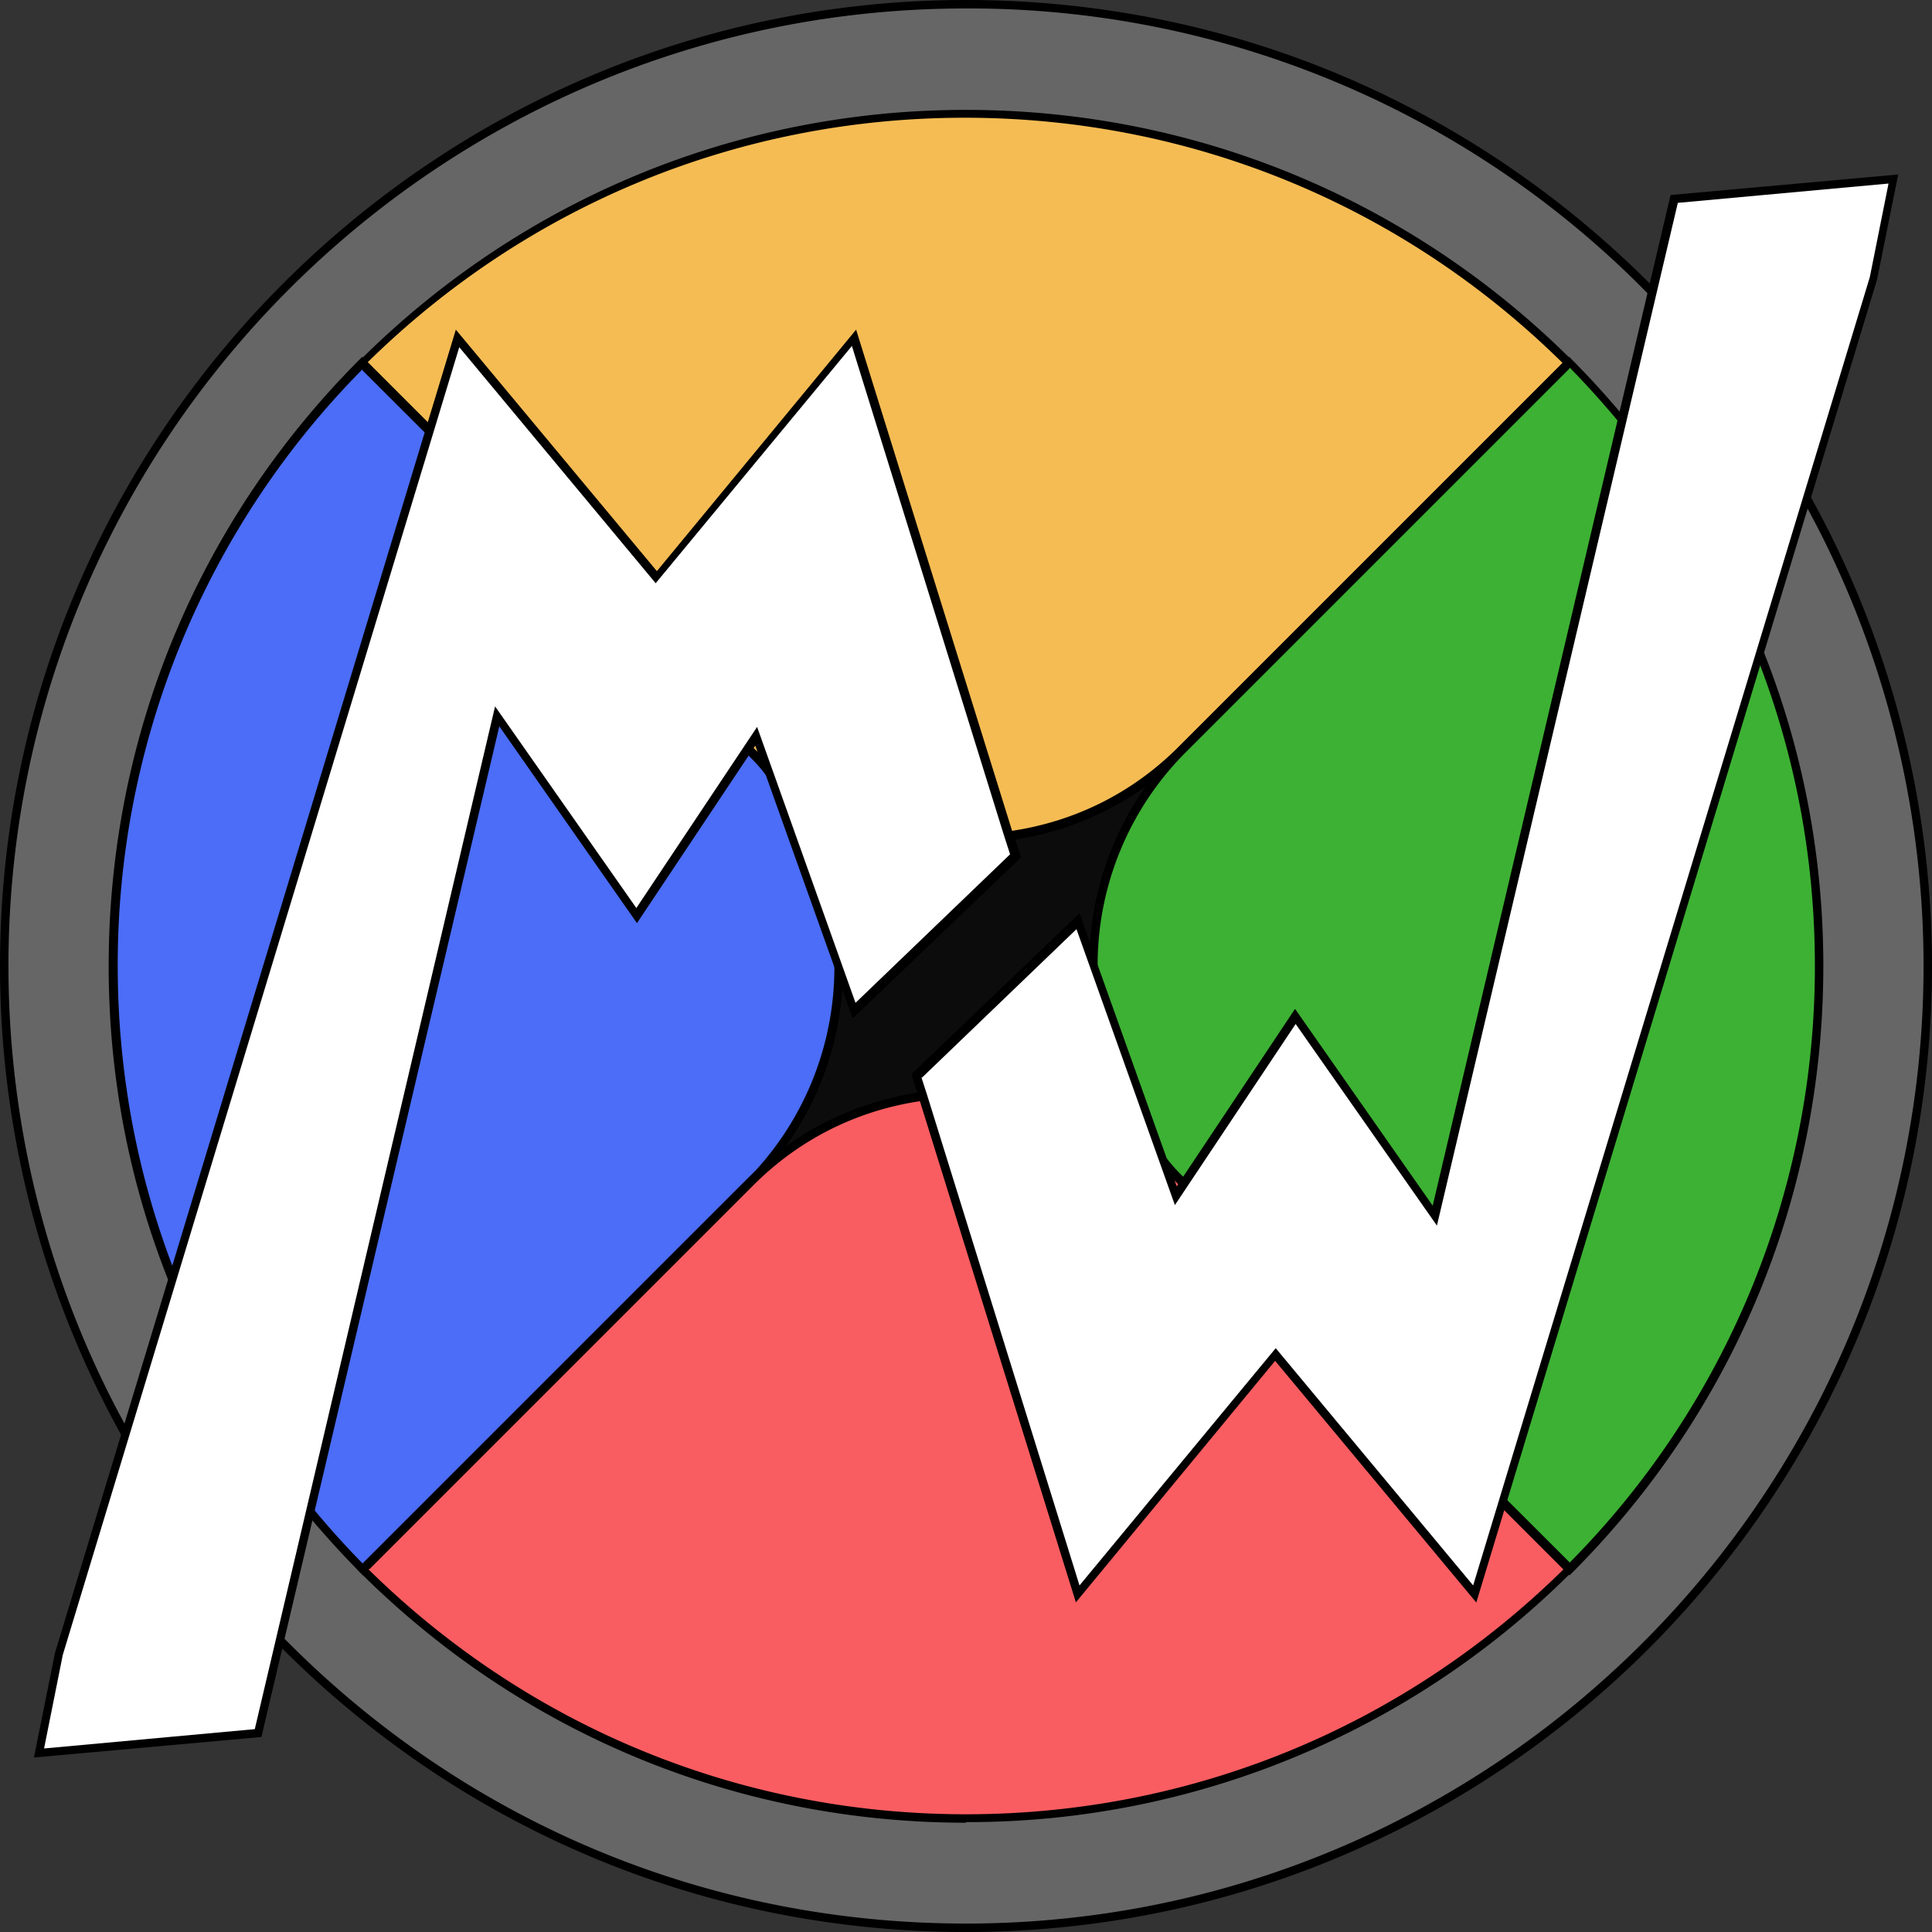 <svg xmlns="http://www.w3.org/2000/svg" id="Layer_1" data-name="Layer 1" viewBox="0 0 32 32"><rect x="0" y="0" width="32" height="32" fill="#333333" stroke="none"/><defs><style>.cls-3,.cls-7{stroke-width:0}.cls-7{fill:#fff}</style></defs><path fill="#0c0c0c" stroke-width="0" d="M19.6 12.4c-.99.99-1.49 2.3-1.49 3.61l-.27-.75-2.67 2.56.11.35c-1.06.15-2.07.63-2.88 1.44.99-.99 1.49-2.3 1.49-3.61l.27.75 2.67-2.56-.11-.35c1.06-.15 2.07-.63 2.88-1.44z"/><path d="m12.45 19.65-.1-.1a4.99 4.99 0 0 0 1.47-3.56v-.4l.37 1.03 2.56-2.46-.12-.38h.08c1.09-.16 2.07-.65 2.84-1.43l.1.1a4.99 4.99 0 0 0-1.47 3.56v.4l-.37-1.03-2.56 2.46.12.38h-.08c-1.09.16-2.07.65-2.84 1.43zm1.5-3.3A5.01 5.01 0 0 1 13 19c.65-.47 1.39-.77 2.2-.9l-.1-.31 2.78-2.66.18.51c.06-.97.39-1.88.95-2.65-.65.47-1.4.77-2.2.9l.1.31-2.78 2.66-.18-.51z" class="cls-3"/><path fill="#666" stroke-width="0" d="M29.92 8.24A15.906 15.906 0 0 0 16 .07C7.2.07.07 7.2.07 16c0 2.82.73 5.46 2.01 7.76.7 1.25 1.56 2.4 2.56 3.42 2.89 2.94 6.91 4.76 11.36 4.76 8.8 0 15.93-7.13 15.93-15.93 0-2.82-.73-5.46-2.01-7.76zM12.4 19.6c.99-.99 1.49-2.3 1.49-3.61l.27.75 2.67-2.56-.11-.35c1.06-.15 2.07-.63 2.88-1.44-.99.99-1.49 2.3-1.49 3.61l-.27-.75-2.67 2.56.11.35c-1.06.15-2.07.63-2.88 1.44z"/><path d="M16 32c-4.32 0-8.37-1.7-11.41-4.78a15.854 15.854 0 0 1-2.57-3.43A16.036 16.036 0 0 1 0 16C0 7.18 7.18 0 16 0c4.32 0 8.37 1.7 11.41 4.78 1.01 1.02 1.87 2.18 2.57 3.43C31.3 10.58 32 13.27 32 16c0 8.82-7.18 16-16 16zM16 .14C7.25.14.14 7.25.14 16c0 2.71.69 5.38 2 7.72.69 1.24 1.55 2.38 2.55 3.4 3.01 3.06 7.02 4.74 11.31 4.74 8.75 0 15.86-7.12 15.86-15.86 0-2.7-.69-5.37-2-7.72a15.67 15.67 0 0 0-2.55-3.4A15.735 15.735 0 0 0 16 .14zm-3.55 19.51-.1-.1a4.99 4.99 0 0 0 1.47-3.56v-.4l.37 1.03 2.56-2.46-.12-.38h.08c1.09-.16 2.07-.65 2.84-1.43l.1.1a4.99 4.99 0 0 0-1.47 3.56v.4l-.37-1.03-2.56 2.46.12.38h-.08c-1.09.16-2.07.65-2.84 1.43zm1.5-3.3A5.01 5.01 0 0 1 13 19c.65-.47 1.39-.77 2.2-.9l-.1-.31 2.78-2.66.18.51c.06-.97.39-1.88.95-2.65-.65.47-1.4.77-2.2.9l.1.31-2.78 2.66-.18-.51z" class="cls-3"/><path fill="#f5bc54" stroke-width="0" d="M25.99 6.01 19.6 12.4a5.083 5.083 0 0 1-6.89.28c-.1-.09-.21-.18-.3-.28S6.02 6.01 6.02 6.01c2.56-2.55 6.09-4.13 9.99-4.13S23.44 3.46 26 6.01z"/><path d="M16 13.96c-1.22 0-2.41-.43-3.34-1.22-.1-.09-.21-.18-.31-.28L5.91 6.02l.05-.05C8.65 3.29 12.22 1.82 16 1.82s7.35 1.47 10.04 4.15l.05.05-6.44 6.44A5.13 5.13 0 0 1 16 13.97zM6.1 6.01l6.34 6.34c.1.1.2.19.3.28 1.09.93 2.53 1.34 3.96 1.14 1.09-.15 2.07-.64 2.84-1.42l6.34-6.34c-2.66-2.62-6.17-4.06-9.9-4.06s-7.24 1.44-9.9 4.06z" class="cls-3"/><path fill="#4b6df7" stroke-width="0" d="M13.89 15.99c0 1.31-.49 2.62-1.49 3.61l-6.39 6.39c-.3-.3-.59-.62-.86-.95A14.09 14.09 0 0 1 1.89 16c0-3.9 1.58-7.43 4.13-9.99l6.39 6.39c.12.12.23.24.34.37.76.93 1.15 2.07 1.15 3.22z"/><path d="m6.01 26.09-.05-.05a14.463 14.463 0 0 1-3.17-4.83C2.13 19.55 1.8 17.8 1.8 16c0-3.79 1.47-7.35 4.15-10.04L6 5.91l6.44 6.44c.12.12.24.25.34.38.75.91 1.16 2.07 1.17 3.26 0 1.39-.53 2.69-1.51 3.66L6 26.09zm0-19.98A14.01 14.01 0 0 0 1.95 16c0 1.78.33 3.52.98 5.16a14.2 14.2 0 0 0 3.08 4.74l6.34-6.34A4.99 4.99 0 0 0 13.82 16c0-1.16-.41-2.29-1.14-3.17-.1-.13-.21-.25-.33-.36L6 6.13z" class="cls-3"/><path fill="#fa5d61" stroke-width="0" d="M25.99 25.99c-2.56 2.55-6.09 4.13-9.99 4.13s-7.43-1.58-9.99-4.13l6.39-6.39a5.083 5.083 0 0 1 6.89-.28c.1.09.21.18.3.28s6.39 6.39 6.39 6.39z"/><path d="M16 30.19c-3.79 0-7.35-1.47-10.04-4.15l-.05-.05 6.44-6.44c.8-.8 1.81-1.3 2.92-1.46 1.47-.21 2.95.22 4.07 1.17.11.09.21.18.31.28l6.44 6.44-.05.05A14.14 14.14 0 0 1 16 30.18zm-9.9-4.2c2.66 2.62 6.17 4.06 9.9 4.06s7.24-1.44 9.9-4.06l-6.34-6.34c-.1-.1-.2-.19-.3-.28a5.018 5.018 0 0 0-3.96-1.14c-1.09.15-2.07.64-2.84 1.42l-6.34 6.34z" class="cls-3"/><path fill="#3db134" stroke-width="0" d="M30.12 16c0 3.9-1.58 7.43-4.13 9.99L19.6 19.6a5.96 5.96 0 0 1-.34-.37 5.082 5.082 0 0 1-1.15-3.22c0-1.31.49-2.62 1.49-3.61l6.39-6.39c.3.3.59.62.86.95A14.09 14.09 0 0 1 30.11 16z"/><path d="m25.99 26.09-6.44-6.44c-.12-.12-.24-.25-.34-.38a5.203 5.203 0 0 1-1.17-3.26c0-1.38.53-2.68 1.51-3.66l6.44-6.44.05.05a14.463 14.463 0 0 1 3.17 4.83c.66 1.66.99 3.42.99 5.21 0 3.79-1.47 7.35-4.15 10.04l-.05.05zm0-19.98-6.34 6.34a4.99 4.99 0 0 0-1.47 3.56c0 1.16.41 2.29 1.14 3.17.1.13.21.25.33.36L26 25.88a14.01 14.01 0 0 0 4.06-9.89c0-1.78-.33-3.52-.98-5.16A14.2 14.2 0 0 0 26 6.09z" class="cls-3"/><path d="m16.83 14.18-2.67 2.56-.27-.75-1.15-3.22-.04-.09-.17-.48-.13.2-1.85 2.77-2.31-3.3-3.1 13.17-.5 2.13-.36 1.54-3.63.33.33-1.65 1.1-3.63.78-2.57L7.12 7.12l.46-1.52 3.3 3.96 3.28-3.96 2.56 8.24.11.34z" class="cls-7"/><path d="m.56 29.12.35-1.74L7.55 5.46l3.33 4 3.3-4 2.72 8.74-2.78 2.66-1.61-4.51-1.96 2.94-2.28-3.26-3.94 16.74-3.77.34zM7.61 5.74 1.04 27.41l-.31 1.55 3.49-.32L8.2 11.7l2.34 3.34 2-3 1.63 4.57 2.56-2.46-.1-.31-2.52-8.11-3.25 3.93-3.27-3.93z" class="cls-3"/><path d="m31.35 2.96-.33 1.65-1.1 3.63-.78 2.57-4.26 14.07-.46 1.52-3.3-3.96-3.28 3.96-2.56-8.24-.11-.34 2.67-2.56.27.75 1.15 3.22.04.09.17.48.13-.2 1.85-2.77 2.31 3.3 3.1-13.17.5-2.13.36-1.54 3.63-.33z" class="cls-7"/><path d="m24.45 26.54-3.33-4-3.3 4-2.72-8.74 2.78-2.66 1.61 4.51 1.96-2.94 2.28 3.26 3.94-16.74 3.77-.34-.35 1.74-6.64 21.92zm-9.19-8.7.1.31 2.52 8.11 3.25-3.93 3.27 3.93 6.57-21.67.31-1.55-3.49.32L23.8 20.3l-2.34-3.34-2 3-1.63-4.57-2.56 2.46z" class="cls-3"/></svg>